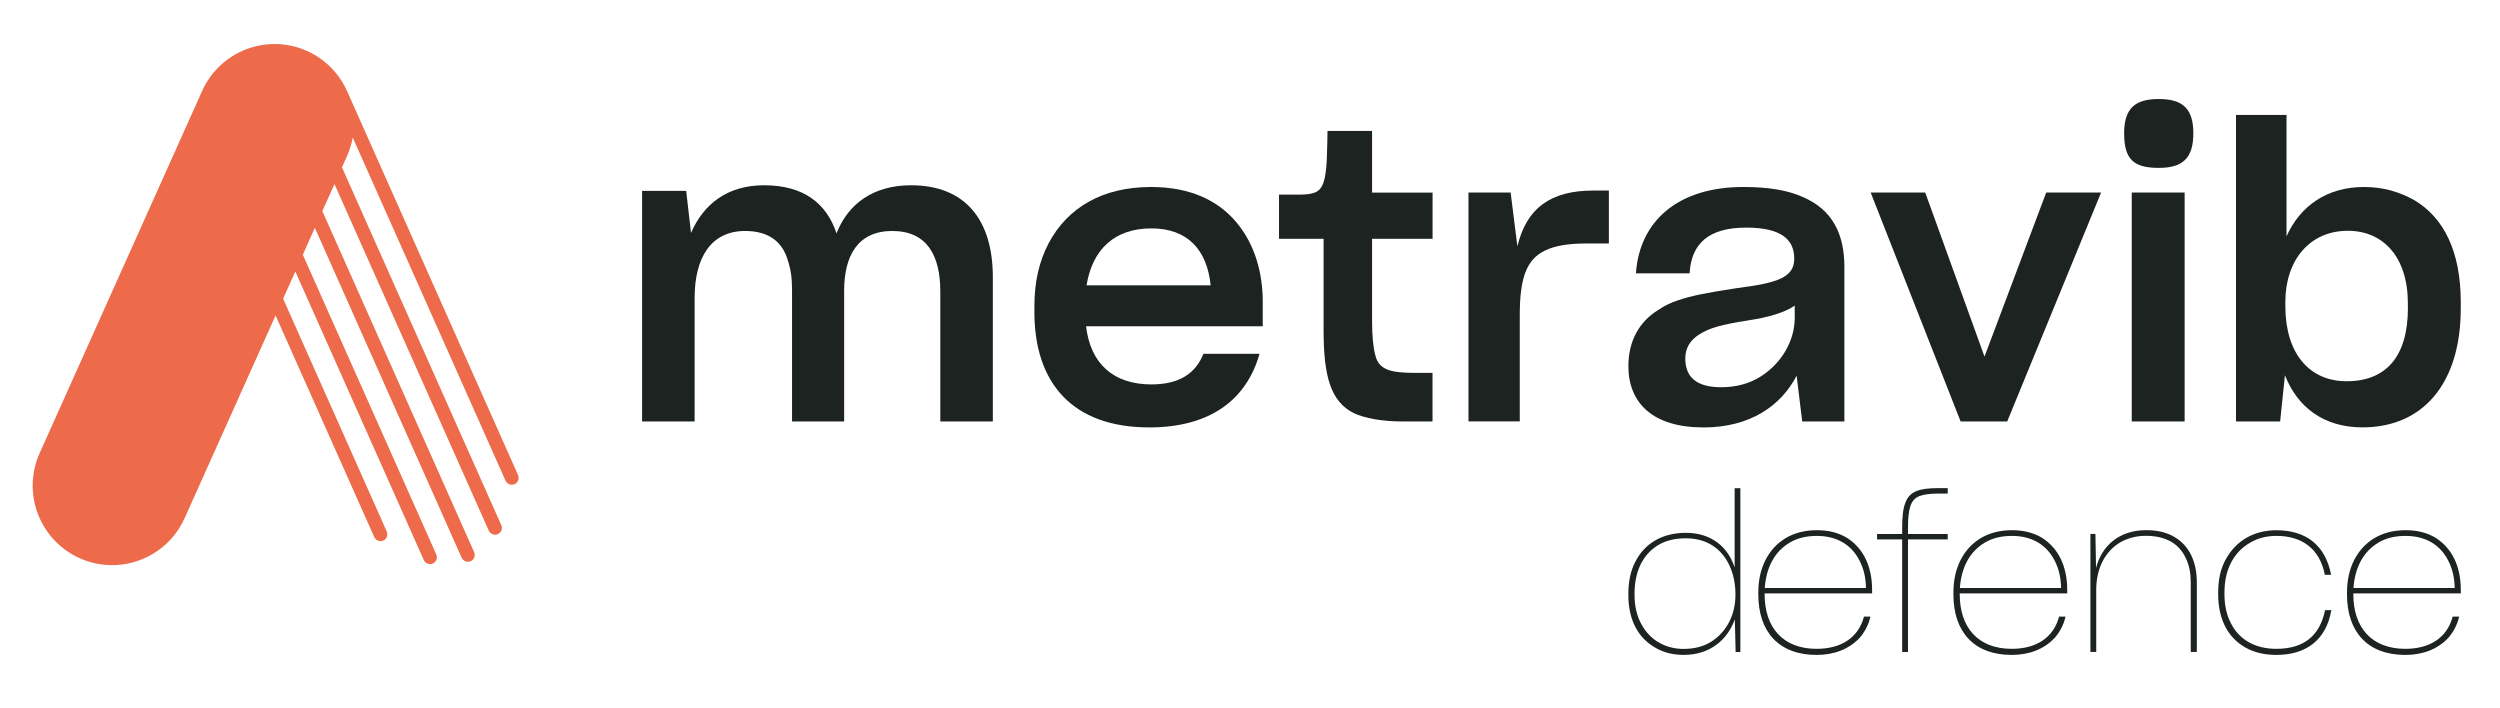 <svg width="240" height="68" viewBox="0 0 240 68" fill="none" xmlns="http://www.w3.org/2000/svg">
<path d="M49.736 45.611L34.186 10.69C34.186 10.69 33.237 8.567 33.215 8.518C32.46 6.967 31.179 5.663 29.484 4.898C25.642 3.171 21.129 4.889 19.404 8.734L3.808 43.497C2.082 47.342 3.799 51.857 7.642 53.583C8.612 54.02 9.624 54.235 10.621 54.253C13.583 54.307 16.433 52.621 17.723 49.748L26.455 30.286L35.929 51.56C36.037 51.803 36.28 51.951 36.532 51.951C36.621 51.951 36.711 51.933 36.797 51.893C37.129 51.744 37.278 51.358 37.129 51.025L27.179 28.676L28.352 26.064L40.684 53.763C40.792 54.006 41.035 54.154 41.287 54.154C41.377 54.154 41.466 54.136 41.552 54.096C41.884 53.948 42.033 53.561 41.884 53.228L29.071 24.454L30.226 21.873L44.316 53.538C44.424 53.781 44.666 53.93 44.918 53.93C45.008 53.93 45.098 53.912 45.183 53.871C45.516 53.723 45.664 53.336 45.516 53.003L30.945 20.263L32.109 17.673L46.923 50.944C47.031 51.187 47.273 51.335 47.525 51.335C47.615 51.335 47.705 51.317 47.79 51.277C48.123 51.128 48.271 50.742 48.123 50.409L32.828 16.063L33.314 14.984C33.574 14.4 33.754 13.806 33.862 13.204L48.532 46.146C48.639 46.389 48.882 46.537 49.134 46.537C49.224 46.537 49.314 46.519 49.399 46.479C49.732 46.33 49.88 45.944 49.732 45.611" fill="#ED6B4B"/>
<path d="M104.303 27.39H116.222C115.881 24.026 114.047 21.926 110.532 21.926C107.018 21.926 104.878 23.914 104.308 27.39M110.339 41.032C102.928 41.032 99.301 36.752 99.301 29.948V29.413C99.301 27.043 99.759 25.096 100.676 23.338C102.51 19.898 105.872 17.951 110.492 17.951C114.272 17.951 116.946 19.251 118.703 21.351C120.46 23.451 121.224 26.166 121.224 28.995V31.324H104.263C104.681 34.917 106.896 36.904 110.528 36.904C113.202 36.904 114.766 35.87 115.53 33.964H120.914C119.656 38.433 116.101 41.032 110.334 41.032" fill="#1C2321"/>
<path d="M134.704 40.461C132.641 40.461 131.037 40.155 129.967 39.661C127.751 38.554 127.064 36.144 127.064 31.675V22.924H122.785V18.684H124.731C125.459 18.684 125.954 18.607 126.295 18.454C127.023 18.113 127.248 17.272 127.365 15.473C127.401 14.52 127.441 13.22 127.441 12.568H131.72V18.49H137.527V22.924H131.72V30.834C131.72 32.286 131.832 33.356 132.026 34.08C132.367 35.533 133.513 35.798 135.958 35.798H137.522V40.461H134.695H134.704Z" fill="#1C2321"/>
<path d="M140.973 18.486H145.022L145.669 23.644C146.546 20.015 148.802 18.293 152.964 18.293H154.451V23.374H152.276C150.519 23.374 149.22 23.604 148.303 24.062C146.469 24.944 145.898 26.85 145.898 30.29V40.457H140.973V18.482V18.486Z" fill="#1C2321"/>
<path d="M168.971 36.181C171.111 34.845 172.293 32.628 172.293 30.524V29.337C171.376 29.984 169.848 30.447 167.861 30.753C165.187 31.171 164.117 31.477 163.088 32.129C162.207 32.7 161.789 33.465 161.789 34.422C161.789 36.257 162.935 37.174 165.228 37.174C166.679 37.174 167.902 36.833 168.971 36.181ZM163.506 41.032C158.733 41.032 156.324 38.739 156.324 35.146C156.324 32.7 157.394 30.866 159.187 29.759C159.798 29.341 160.446 29.035 161.057 28.842C162.356 28.383 163.996 28.078 166.747 27.659C170.679 27.16 172.248 26.625 172.248 24.831C172.248 23.037 171.066 21.85 167.628 21.85C164.001 21.85 162.356 23.415 162.203 26.243H157.048C157.394 21.238 161.057 17.951 167.362 17.951C169.767 17.951 171.601 18.257 173.052 18.904C175.915 20.128 177.061 22.457 177.061 25.631V40.461H173.012L172.477 36.068C170.985 38.932 168.046 41.037 163.502 41.037" fill="#1C2321"/>
<path d="M179.586 18.486H184.822L190.512 34.234L196.435 18.486H201.703L192.692 40.461H188.22L179.586 18.486Z" fill="#1C2321"/>
<path d="M204.646 18.486H209.725V40.461H204.646V18.486ZM203.918 12.793C203.918 10.347 205.024 9.506 207.239 9.506C209.455 9.506 210.561 10.347 210.561 12.793C210.561 15.239 209.491 16.116 207.239 16.116C204.835 16.116 203.918 15.311 203.918 12.793Z" fill="#1C2321"/>
<path d="M231.155 29.57V29.112C231.155 24.718 228.827 22.155 225.389 22.155C221.762 22.155 219.393 24.943 219.393 28.995V29.377C219.393 33.923 221.685 36.599 225.276 36.599C229.056 36.599 231.16 34.229 231.16 29.566M219.353 36.028L218.894 40.461H214.656V11.035H219.506V22.691C220.805 19.786 223.362 17.951 226.953 17.951C228.787 17.951 230.315 18.41 231.766 19.21C234.593 20.892 236.234 24.102 236.234 29.031V29.602C236.234 36.864 232.566 41.028 226.8 41.028C223.02 41.028 220.535 39.04 219.353 36.023" fill="#1C2321"/>
<path d="M171.849 52.068C170.401 52.913 169.561 54.419 169.417 56.447H179.134C179.116 55.444 178.914 54.581 178.514 53.817C177.75 52.31 176.347 51.447 174.419 51.447C173.417 51.447 172.572 51.649 171.849 52.068ZM178.514 61.245C177.489 62.329 176.064 62.873 174.397 62.873C170.743 62.873 168.797 60.625 168.797 57.068V56.906C168.797 55.719 169.017 54.698 169.48 53.772C170.401 51.964 172.109 50.898 174.419 50.898C175.543 50.898 176.487 51.141 177.291 51.622C178.878 52.625 179.723 54.356 179.723 56.645V56.964H169.404V57.045C169.404 60.238 171.152 62.288 174.401 62.288C176.689 62.288 178.397 61.263 178.941 59.195H179.561C179.381 60 178.999 60.683 178.518 61.245" fill="#1C2321"/>
<path d="M183.17 62.591H182.608V51.785H180.199V51.264H182.608V50.719C182.608 49.636 182.689 48.831 182.909 48.287C183.309 47.163 184.253 46.861 186.06 46.861H186.981V47.383H186.06C185.278 47.383 184.676 47.464 184.271 47.626C183.426 47.945 183.166 48.813 183.166 50.719V51.264H186.981V51.785H183.166V62.591H183.17Z" fill="#1C2321"/>
<path d="M190.579 52.068C189.132 52.913 188.291 54.419 188.148 56.447H197.864C197.846 55.444 197.644 54.581 197.244 53.817C196.48 52.31 195.078 51.447 193.15 51.447C192.148 51.447 191.303 51.649 190.579 52.068ZM197.244 61.245C196.219 62.329 194.795 62.873 193.127 62.873C189.473 62.873 187.527 60.625 187.527 57.068V56.906C187.527 55.719 187.748 54.698 188.21 53.772C189.132 51.964 190.84 50.898 193.15 50.898C194.273 50.898 195.217 51.141 196.022 51.622C197.608 52.625 198.453 54.356 198.453 56.645V56.964H188.134V57.045C188.134 60.238 189.882 62.288 193.132 62.288C195.419 62.288 197.127 61.263 197.671 59.195H198.291C198.112 60 197.73 60.683 197.249 61.245" fill="#1C2321"/>
<path d="M200.68 62.59V51.259H201.161L201.22 54.532C201.763 52.383 203.449 50.895 206.038 50.895C207.121 50.895 208.006 51.115 208.73 51.538C210.177 52.383 210.896 53.93 210.896 55.917V62.586H210.312V55.917C210.312 55.031 210.172 54.272 209.849 53.606C209.229 52.239 207.984 51.439 205.993 51.439C205.031 51.439 204.204 51.681 203.485 52.1C202.06 52.986 201.238 54.591 201.238 56.619V62.586H200.676L200.68 62.59Z" fill="#1C2321"/>
<path d="M218.527 62.872C217.363 62.872 216.379 62.63 215.534 62.148C213.849 61.186 212.945 59.414 212.945 57.045V56.865C212.945 55.619 213.188 54.554 213.687 53.672C214.689 51.865 216.419 50.902 218.545 50.902C221.336 50.902 223.242 52.31 223.786 55.183H223.184C222.703 52.674 220.977 51.446 218.545 51.446C217.602 51.446 216.757 51.649 215.997 52.107C214.491 52.971 213.548 54.599 213.548 56.887V57.027C213.548 58.111 213.75 59.014 214.15 59.797C214.932 61.384 216.46 62.288 218.527 62.288C221.157 62.288 222.703 61.042 223.206 58.574H223.808C223.305 61.505 221.318 62.872 218.527 62.872Z" fill="#1C2321"/>
<path d="M228.364 52.068C226.917 52.913 226.077 54.419 225.933 56.447H235.65C235.632 55.444 235.429 54.581 235.029 53.817C234.265 52.31 232.863 51.447 230.935 51.447C229.933 51.447 229.088 51.649 228.364 52.068ZM235.029 61.245C234.005 62.329 232.58 62.873 230.913 62.873C227.259 62.873 225.312 60.625 225.312 57.068V56.906C225.312 55.719 225.533 54.698 225.996 53.772C226.921 51.964 228.625 50.898 230.935 50.898C232.059 50.898 233.002 51.141 233.807 51.622C235.393 52.625 236.238 54.356 236.238 56.645V56.964H225.919V57.045C225.919 60.238 227.668 62.288 230.917 62.288C233.205 62.288 234.913 61.263 235.456 59.195H236.077C235.897 60 235.515 60.683 235.034 61.245" fill="#1C2321"/>
<path d="M66.683 40.462V28.604C66.683 24.791 68.22 22.174 71.533 22.174C73.843 22.174 75.11 23.253 75.614 24.944C75.919 25.83 76.036 26.752 76.036 27.795V40.462H81.038V27.912C81.038 24.562 82.346 22.174 85.654 22.174C88.962 22.174 90.27 24.485 90.27 27.988V40.462H95.312V26.603C95.312 21.099 92.656 17.785 87.461 17.785C83.843 17.785 81.42 19.557 80.306 22.403C79.344 19.516 77.151 17.785 73.34 17.785C69.838 17.785 67.528 19.593 66.337 22.367L65.874 18.325H61.641V40.462H66.683Z" fill="#1C2321"/>
<path d="M161.655 62.298C159.848 62.298 158.374 61.434 157.547 59.879C157.133 59.092 156.917 58.188 156.917 57.127V56.987C156.917 54.883 157.686 53.251 159.156 52.347C159.902 51.892 160.787 51.677 161.848 51.677C163.852 51.677 165.268 52.661 166.032 54.294C166.405 55.121 166.603 56.025 166.603 57.046V57.104C166.603 58.993 165.776 60.643 164.302 61.587C163.556 62.059 162.67 62.293 161.65 62.293M166.544 59.447L166.621 62.594H167.075V46.865H166.526V54.474C165.879 52.486 164.266 51.151 161.848 51.151C159.587 51.151 157.897 52.153 156.994 53.925C156.54 54.788 156.324 55.814 156.324 56.974V57.149C156.324 59.546 157.286 61.259 158.917 62.181C159.704 62.653 160.625 62.869 161.65 62.869C164.185 62.869 165.857 61.394 166.544 59.447Z" fill="#1C2321"/>
</svg>
